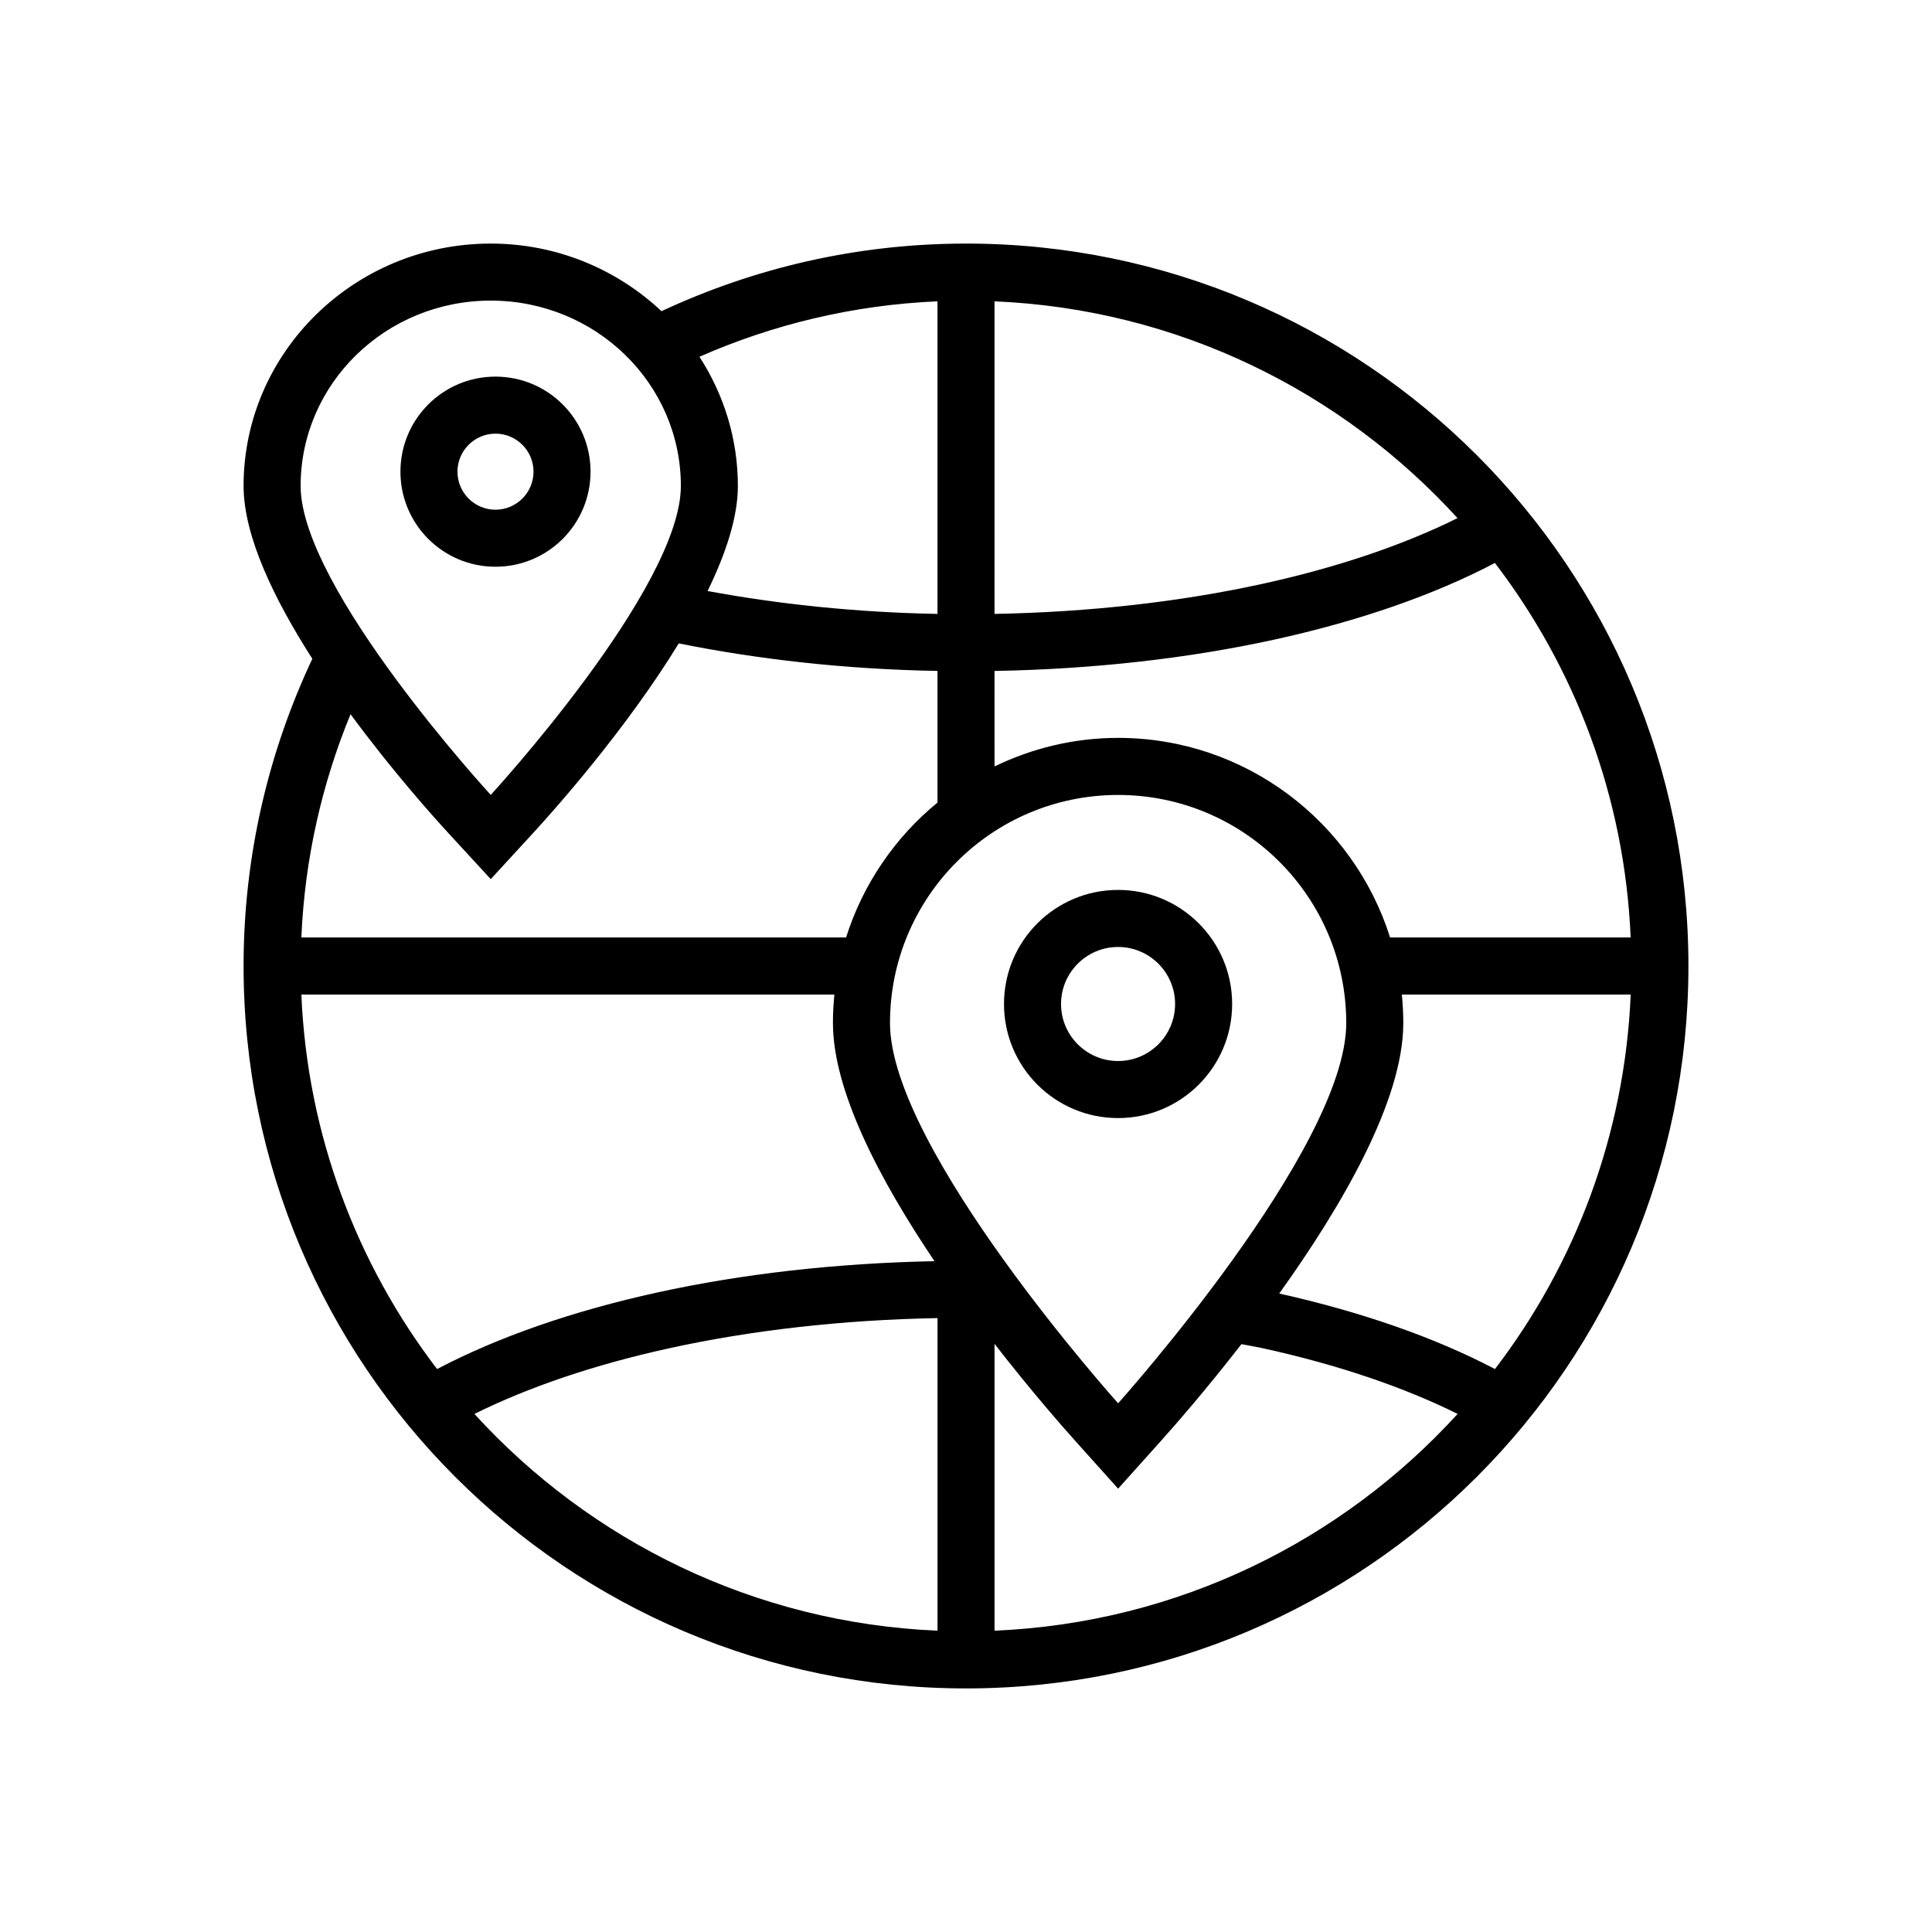 <?xml version="1.0" encoding="UTF-8"?>
<!-- The Best Svg Icon site in the world: iconSvg.co, Visit us! https://iconsvg.co -->
<svg fill="#000000" width="800px" height="800px" version="1.1" viewBox="144 144 512 512" xmlns="http://www.w3.org/2000/svg">
 <g>
  <path d="m470.53 410.07c0-16.695-13.531-30.23-30.23-30.23-16.703 0-30.23 13.531-30.23 30.23 0 16.695 13.527 30.23 30.23 30.23 16.699 0 30.23-13.535 30.23-30.23zm-45.344 0c0-8.332 6.781-15.113 15.113-15.113s15.113 6.781 15.113 15.113-6.781 15.113-15.113 15.113-15.113-6.781-15.113-15.113z"/>
  <path d="m400 208.55c-28.859 0-56.164 6.473-80.699 17.914-11.77-11.066-27.703-17.914-45.254-17.914-36.113 0-65.496 28.816-65.496 64.234 0 13.32 8.156 30.109 18.223 45.797-11.637 24.719-18.223 52.285-18.223 81.418 0 105.73 85.703 191.45 191.45 191.45s191.45-85.719 191.45-191.45c-0.004-105.73-85.707-191.45-191.45-191.45zm7.555 15.305c48.523 2.055 92.016 23.809 122.7 57.449-14.176 7.055-31.785 13.07-51.777 17.438-21.348 4.676-45.414 7.481-70.922 7.949zm0 97.953c26.551-0.473 51.66-3.379 74.152-8.305 22.453-4.922 42.27-11.809 58.461-20.312 21.227 27.785 34.391 62.039 35.973 99.246h-63.754c-9.656-30.621-38.312-52.891-72.082-52.891-11.742 0-22.824 2.769-32.746 7.566zm-15.113-97.953v82.836c-21.648-0.398-42.129-2.586-60.922-6.066 4.816-9.887 8.023-19.539 8.023-27.84 0-12.594-3.769-24.32-10.184-34.242 19.461-8.555 40.727-13.734 63.082-14.688zm-118.39-0.191c27.82 0 50.383 21.98 50.383 49.121-0.004 27.125-50.383 81.871-50.383 81.871s-50.383-54.746-50.383-81.871c0-27.141 22.566-49.121 50.383-49.121zm-37.156 109.61c11.059 15.035 22.043 27.285 26.035 31.617l11.121 12.086 11.117-12.086c5.562-6.047 24.695-27.469 38.707-50.383 21.074 4.238 44.129 6.863 68.57 7.297v34.883c-11.23 9.215-19.758 21.59-24.223 35.75l-144.36 0.004c0.895-20.867 5.469-40.781 13.035-59.168zm22.934 173.54c-21.23-27.797-34.387-62.043-35.969-99.254h141.26c-0.246 2.492-0.383 5.012-0.383 7.566 0 18.121 12.664 41.977 26.914 63.098-26.262 0.52-51.102 3.402-73.371 8.277-22.449 4.922-42.254 11.805-58.449 20.312zm132.62 69.336c-48.523-2.062-92.035-23.789-122.72-57.438 14.184-7.059 31.789-13.074 51.793-17.445 21.352-4.676 45.418-7.488 70.926-7.957zm-12.594-161.02c0-33.402 27.066-60.457 60.457-60.457 33.387 0 60.457 27.055 60.457 60.457 0 33.379-60.457 100.76-60.457 100.76s-60.457-67.379-60.457-100.76zm27.707 161.02v-76.016c9.547 12.309 17.914 21.852 21.504 25.844l11.246 12.535 11.246-12.539c3.582-3.988 11.914-13.496 21.434-25.762 1.828 0.352 3.715 0.66 5.492 1.047 20.008 4.375 37.609 10.387 51.797 17.445-30.684 33.656-74.195 55.391-122.72 57.445zm132.62-69.336c-15.887-8.34-35.262-15.113-57.176-20.016 16.473-22.988 32.879-51.047 32.879-71.672 0-2.555-0.137-5.074-0.383-7.562h60.648c-1.582 37.207-14.738 71.461-35.969 99.25z"/>
  <path d="m300.5 269c0-13.914-11.273-25.191-25.195-25.191s-25.184 11.27-25.184 25.191c0 13.914 11.266 25.191 25.184 25.191 13.922 0 25.195-11.277 25.195-25.191zm-35.266 0c0-5.559 4.516-10.078 10.07-10.078 5.562 0 10.082 4.519 10.082 10.078s-4.519 10.078-10.082 10.078c-5.559 0.004-10.07-4.523-10.07-10.078z"/>
 </g>
</svg>